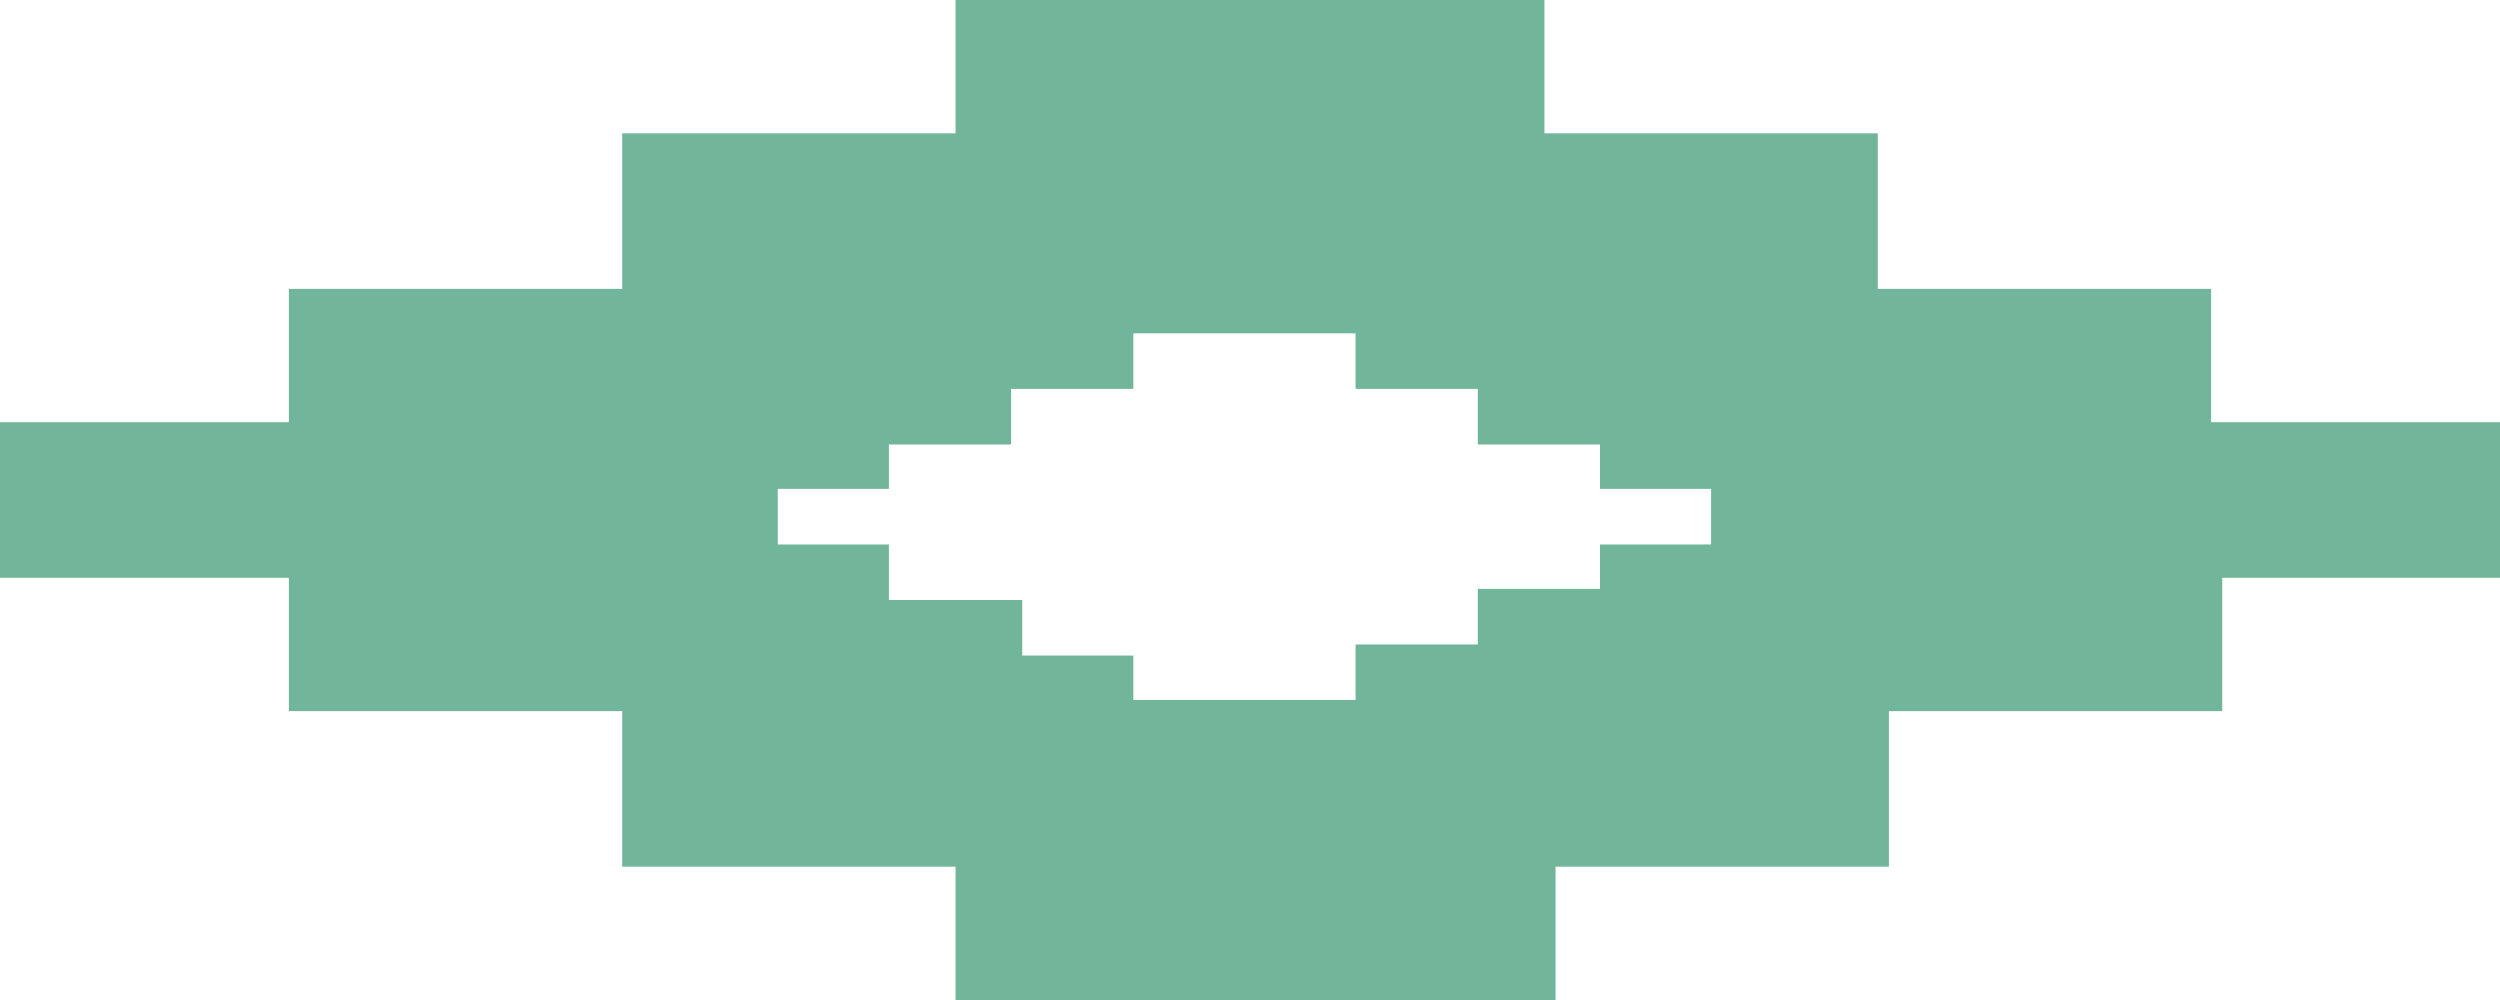 <svg xmlns="http://www.w3.org/2000/svg" viewBox="0 0 22.5 9"><path d="M19.9 3.8V2.6h-3V1.2h-3V0H8.6v1.2h-3v1.4h-3v1.2H0v1.4h2.6v1.2h3v1.4h3V9H14V7.8h3V6.4h3V5.2h2.6V3.8h-2.7zm-4.5.9v.2h-1v.4h-1.1v.5h-1.1v.5h-2v-.4h-1v-.5H8v-.5H7v-.5h1V4h1.1v-.5h1.1V3h2v.5h1.1V4h1.1v.4h1v.3z" fill="#71b69b"/></svg>